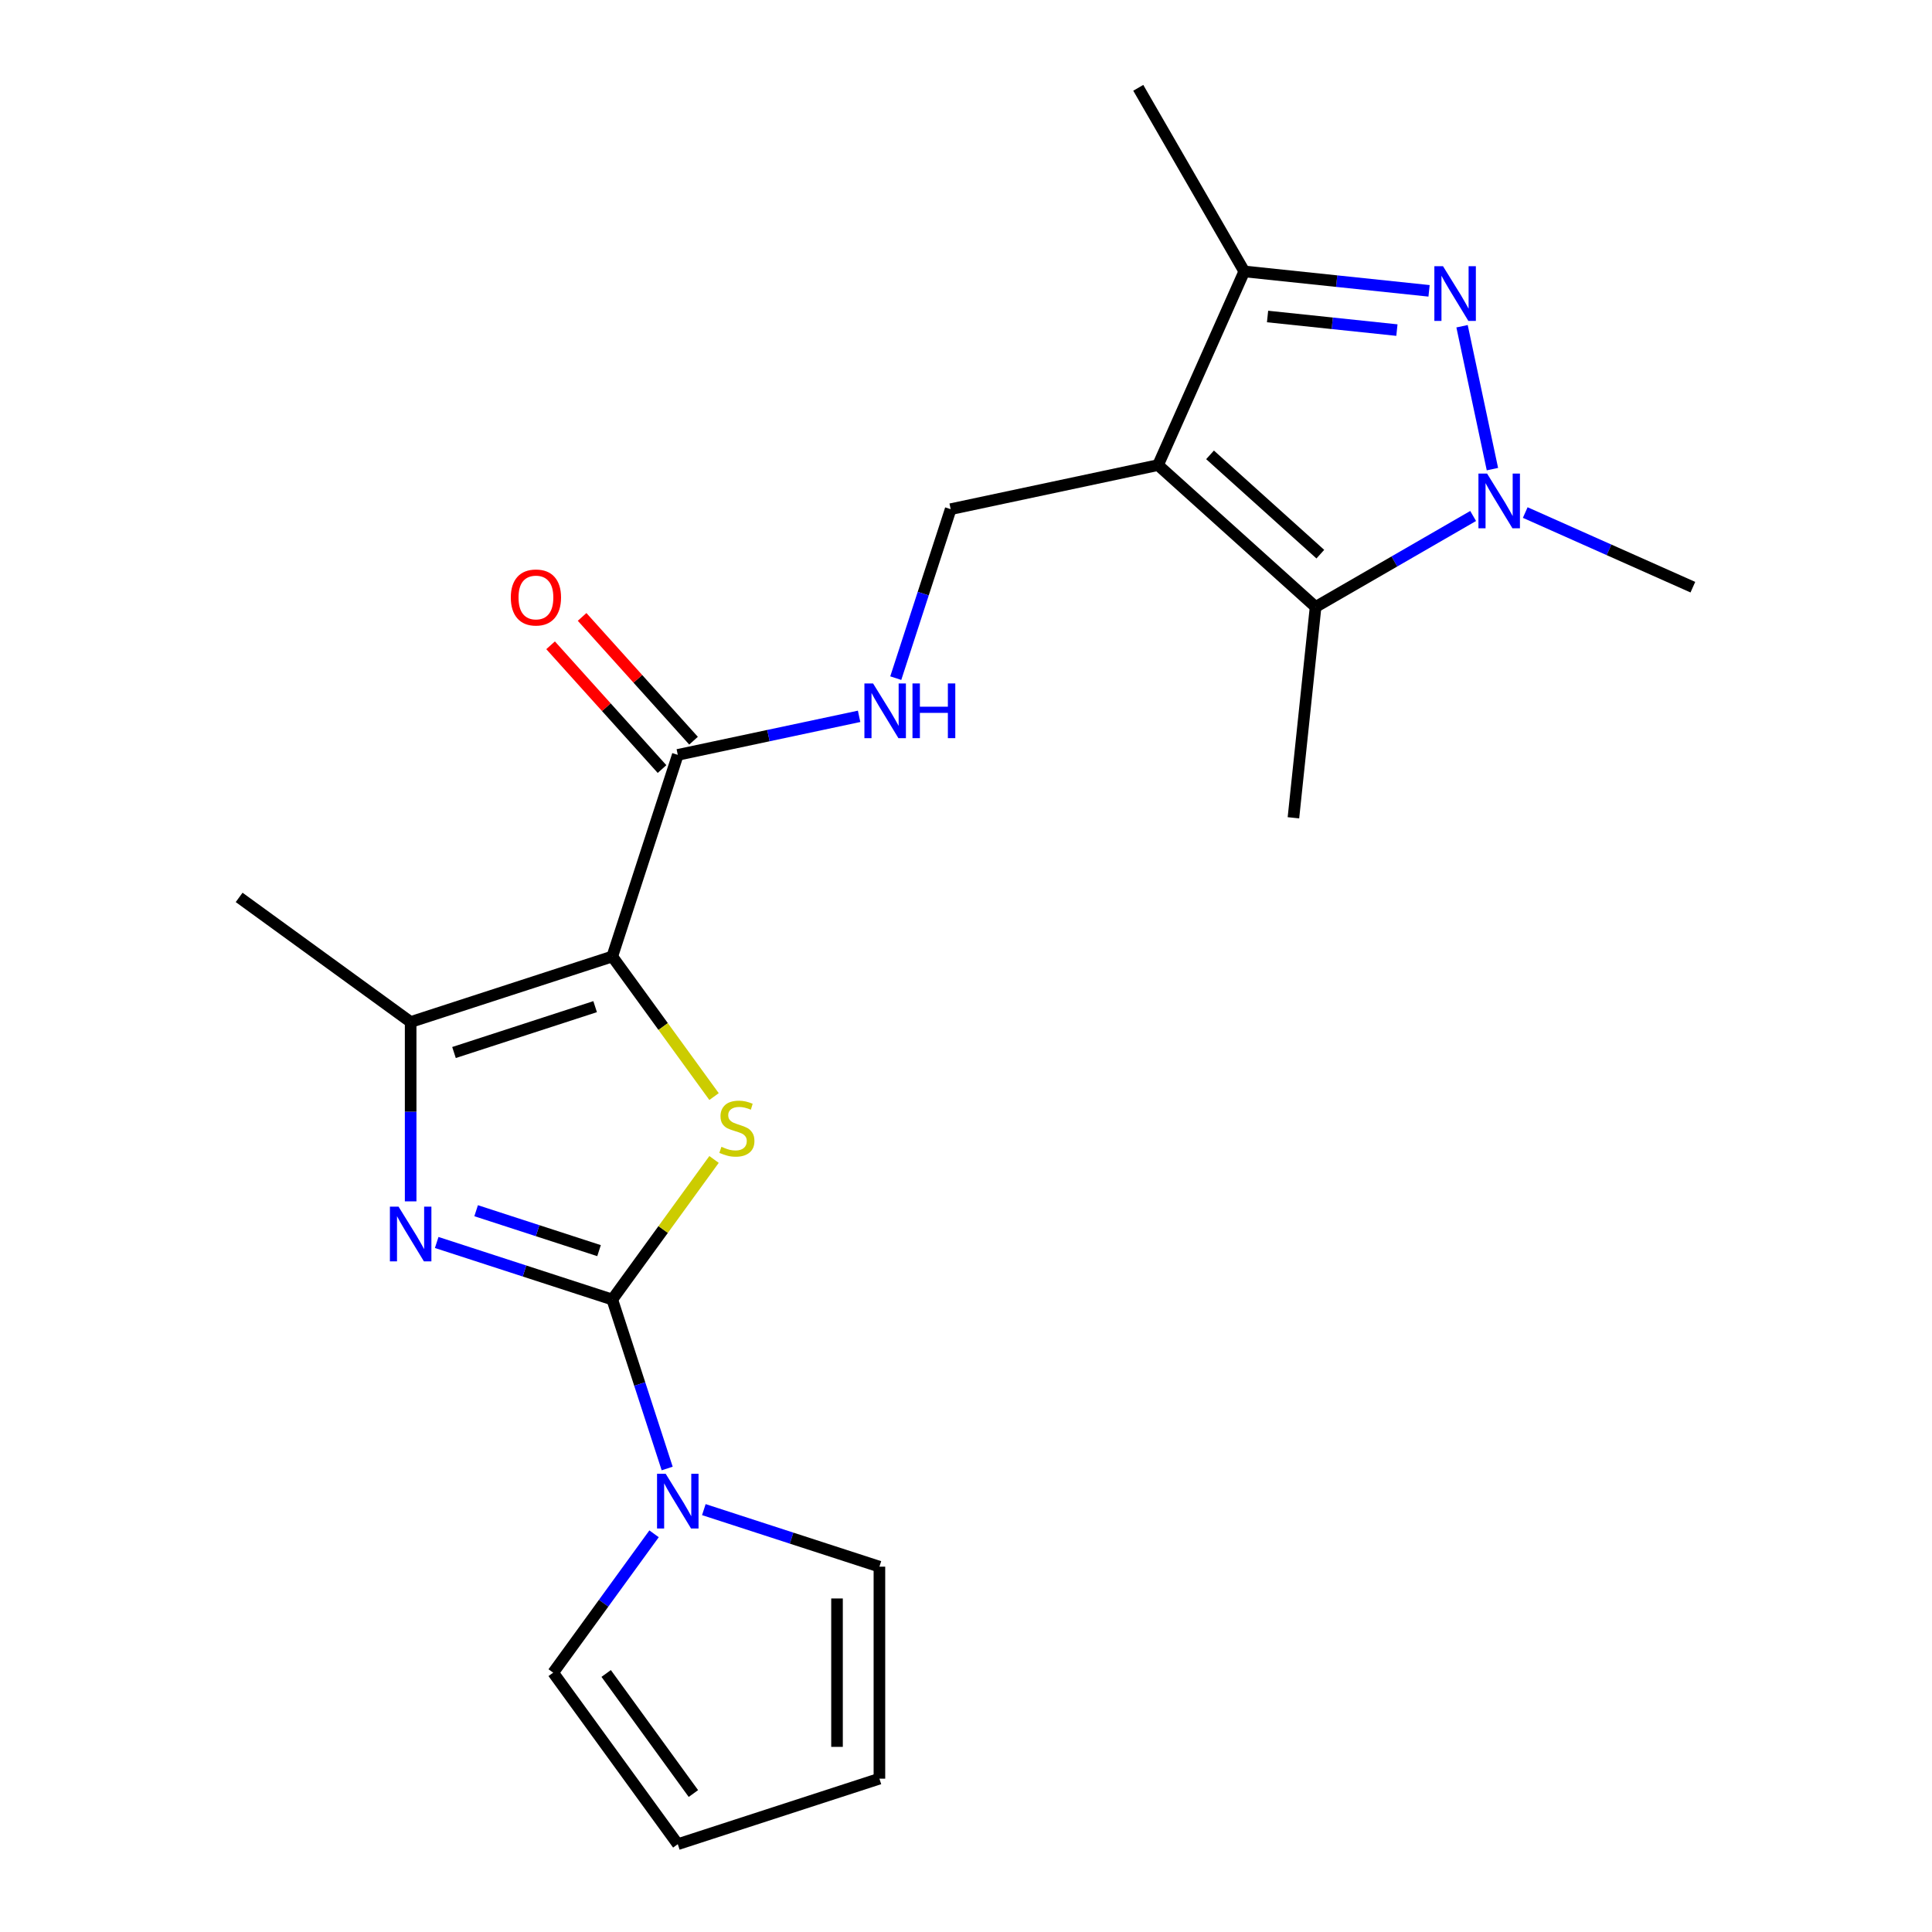 <?xml version='1.0' encoding='iso-8859-1'?>
<svg version='1.1' baseProfile='full'
              xmlns='http://www.w3.org/2000/svg'
                      xmlns:rdkit='http://www.rdkit.org/xml'
                      xmlns:xlink='http://www.w3.org/1999/xlink'
                  xml:space='preserve'
width='1000px' height='1000px' viewBox='0 0 1000 1000'>
<!-- END OF HEADER -->
<rect style='opacity:1.0;fill:#FFFFFF;stroke:none' width='1000' height='1000' x='0' y='0'> </rect>
<path class='bond-2' d='M 316.913,672.633 L 343.251,636.383' style='fill:none;fill-rule:evenodd;stroke:#000000;stroke-width:6px;stroke-linecap:butt;stroke-linejoin:miter;stroke-opacity:1' />
<path class='bond-2' d='M 343.251,636.383 L 369.589,600.132' style='fill:none;fill-rule:evenodd;stroke:#CCCC00;stroke-width:6px;stroke-linecap:butt;stroke-linejoin:miter;stroke-opacity:1' />
<path class='bond-3' d='M 316.913,672.633 L 271.474,657.869' style='fill:none;fill-rule:evenodd;stroke:#000000;stroke-width:6px;stroke-linecap:butt;stroke-linejoin:miter;stroke-opacity:1' />
<path class='bond-3' d='M 271.474,657.869 L 226.035,643.105' style='fill:none;fill-rule:evenodd;stroke:#0000FF;stroke-width:6px;stroke-linecap:butt;stroke-linejoin:miter;stroke-opacity:1' />
<path class='bond-3' d='M 310.063,647.332 L 278.256,636.997' style='fill:none;fill-rule:evenodd;stroke:#000000;stroke-width:6px;stroke-linecap:butt;stroke-linejoin:miter;stroke-opacity:1' />
<path class='bond-3' d='M 278.256,636.997 L 246.449,626.662' style='fill:none;fill-rule:evenodd;stroke:#0000FF;stroke-width:6px;stroke-linecap:butt;stroke-linejoin:miter;stroke-opacity:1' />
<path class='bond-9' d='M 316.913,672.633 L 331.122,716.363' style='fill:none;fill-rule:evenodd;stroke:#000000;stroke-width:6px;stroke-linecap:butt;stroke-linejoin:miter;stroke-opacity:1' />
<path class='bond-9' d='M 331.122,716.363 L 345.33,760.092' style='fill:none;fill-rule:evenodd;stroke:#0000FF;stroke-width:6px;stroke-linecap:butt;stroke-linejoin:miter;stroke-opacity:1' />
<path class='bond-0' d='M 316.913,495.083 L 343.251,531.334' style='fill:none;fill-rule:evenodd;stroke:#000000;stroke-width:6px;stroke-linecap:butt;stroke-linejoin:miter;stroke-opacity:1' />
<path class='bond-0' d='M 343.251,531.334 L 369.589,567.585' style='fill:none;fill-rule:evenodd;stroke:#CCCC00;stroke-width:6px;stroke-linecap:butt;stroke-linejoin:miter;stroke-opacity:1' />
<path class='bond-10' d='M 316.913,495.083 L 350.823,390.722' style='fill:none;fill-rule:evenodd;stroke:#000000;stroke-width:6px;stroke-linecap:butt;stroke-linejoin:miter;stroke-opacity:1' />
<path class='bond-22' d='M 316.913,495.083 L 212.552,528.992' style='fill:none;fill-rule:evenodd;stroke:#000000;stroke-width:6px;stroke-linecap:butt;stroke-linejoin:miter;stroke-opacity:1' />
<path class='bond-22' d='M 308.041,521.042 L 234.988,544.778' style='fill:none;fill-rule:evenodd;stroke:#000000;stroke-width:6px;stroke-linecap:butt;stroke-linejoin:miter;stroke-opacity:1' />
<path class='bond-1' d='M 599.4,240.731 L 492.066,263.545' style='fill:none;fill-rule:evenodd;stroke:#000000;stroke-width:6px;stroke-linecap:butt;stroke-linejoin:miter;stroke-opacity:1' />
<path class='bond-6' d='M 599.4,240.731 L 680.947,314.156' style='fill:none;fill-rule:evenodd;stroke:#000000;stroke-width:6px;stroke-linecap:butt;stroke-linejoin:miter;stroke-opacity:1' />
<path class='bond-6' d='M 626.317,235.435 L 683.4,286.833' style='fill:none;fill-rule:evenodd;stroke:#000000;stroke-width:6px;stroke-linecap:butt;stroke-linejoin:miter;stroke-opacity:1' />
<path class='bond-8' d='M 599.4,240.731 L 644.032,140.485' style='fill:none;fill-rule:evenodd;stroke:#000000;stroke-width:6px;stroke-linecap:butt;stroke-linejoin:miter;stroke-opacity:1' />
<path class='bond-7' d='M 212.552,621.821 L 212.552,575.407' style='fill:none;fill-rule:evenodd;stroke:#0000FF;stroke-width:6px;stroke-linecap:butt;stroke-linejoin:miter;stroke-opacity:1' />
<path class='bond-7' d='M 212.552,575.407 L 212.552,528.992' style='fill:none;fill-rule:evenodd;stroke:#000000;stroke-width:6px;stroke-linecap:butt;stroke-linejoin:miter;stroke-opacity:1' />
<path class='bond-4' d='M 739.68,150.538 L 691.856,145.512' style='fill:none;fill-rule:evenodd;stroke:#0000FF;stroke-width:6px;stroke-linecap:butt;stroke-linejoin:miter;stroke-opacity:1' />
<path class='bond-4' d='M 691.856,145.512 L 644.032,140.485' style='fill:none;fill-rule:evenodd;stroke:#000000;stroke-width:6px;stroke-linecap:butt;stroke-linejoin:miter;stroke-opacity:1' />
<path class='bond-4' d='M 723.039,170.857 L 689.562,167.338' style='fill:none;fill-rule:evenodd;stroke:#0000FF;stroke-width:6px;stroke-linecap:butt;stroke-linejoin:miter;stroke-opacity:1' />
<path class='bond-4' d='M 689.562,167.338 L 656.085,163.82' style='fill:none;fill-rule:evenodd;stroke:#000000;stroke-width:6px;stroke-linecap:butt;stroke-linejoin:miter;stroke-opacity:1' />
<path class='bond-24' d='M 756.756,168.859 L 772.477,242.819' style='fill:none;fill-rule:evenodd;stroke:#0000FF;stroke-width:6px;stroke-linecap:butt;stroke-linejoin:miter;stroke-opacity:1' />
<path class='bond-5' d='M 762.495,267.074 L 721.721,290.615' style='fill:none;fill-rule:evenodd;stroke:#0000FF;stroke-width:6px;stroke-linecap:butt;stroke-linejoin:miter;stroke-opacity:1' />
<path class='bond-5' d='M 721.721,290.615 L 680.947,314.156' style='fill:none;fill-rule:evenodd;stroke:#000000;stroke-width:6px;stroke-linecap:butt;stroke-linejoin:miter;stroke-opacity:1' />
<path class='bond-18' d='M 789.461,265.293 L 832.842,284.607' style='fill:none;fill-rule:evenodd;stroke:#0000FF;stroke-width:6px;stroke-linecap:butt;stroke-linejoin:miter;stroke-opacity:1' />
<path class='bond-18' d='M 832.842,284.607 L 876.223,303.922' style='fill:none;fill-rule:evenodd;stroke:#000000;stroke-width:6px;stroke-linecap:butt;stroke-linejoin:miter;stroke-opacity:1' />
<path class='bond-19' d='M 680.947,314.156 L 669.477,423.287' style='fill:none;fill-rule:evenodd;stroke:#000000;stroke-width:6px;stroke-linecap:butt;stroke-linejoin:miter;stroke-opacity:1' />
<path class='bond-20' d='M 212.552,528.992 L 123.777,464.493' style='fill:none;fill-rule:evenodd;stroke:#000000;stroke-width:6px;stroke-linecap:butt;stroke-linejoin:miter;stroke-opacity:1' />
<path class='bond-21' d='M 644.032,140.485 L 589.166,45.455' style='fill:none;fill-rule:evenodd;stroke:#000000;stroke-width:6px;stroke-linecap:butt;stroke-linejoin:miter;stroke-opacity:1' />
<path class='bond-13' d='M 364.306,781.376 L 409.745,796.14' style='fill:none;fill-rule:evenodd;stroke:#0000FF;stroke-width:6px;stroke-linecap:butt;stroke-linejoin:miter;stroke-opacity:1' />
<path class='bond-13' d='M 409.745,796.14 L 455.184,810.904' style='fill:none;fill-rule:evenodd;stroke:#000000;stroke-width:6px;stroke-linecap:butt;stroke-linejoin:miter;stroke-opacity:1' />
<path class='bond-14' d='M 338.542,793.898 L 312.433,829.834' style='fill:none;fill-rule:evenodd;stroke:#0000FF;stroke-width:6px;stroke-linecap:butt;stroke-linejoin:miter;stroke-opacity:1' />
<path class='bond-14' d='M 312.433,829.834 L 286.324,865.77' style='fill:none;fill-rule:evenodd;stroke:#000000;stroke-width:6px;stroke-linecap:butt;stroke-linejoin:miter;stroke-opacity:1' />
<path class='bond-12' d='M 350.823,390.722 L 397.748,380.747' style='fill:none;fill-rule:evenodd;stroke:#000000;stroke-width:6px;stroke-linecap:butt;stroke-linejoin:miter;stroke-opacity:1' />
<path class='bond-12' d='M 397.748,380.747 L 444.673,370.773' style='fill:none;fill-rule:evenodd;stroke:#0000FF;stroke-width:6px;stroke-linecap:butt;stroke-linejoin:miter;stroke-opacity:1' />
<path class='bond-15' d='M 358.977,383.379 L 330.136,351.348' style='fill:none;fill-rule:evenodd;stroke:#000000;stroke-width:6px;stroke-linecap:butt;stroke-linejoin:miter;stroke-opacity:1' />
<path class='bond-15' d='M 330.136,351.348 L 301.295,319.317' style='fill:none;fill-rule:evenodd;stroke:#FF0000;stroke-width:6px;stroke-linecap:butt;stroke-linejoin:miter;stroke-opacity:1' />
<path class='bond-15' d='M 342.668,398.064 L 313.827,366.033' style='fill:none;fill-rule:evenodd;stroke:#000000;stroke-width:6px;stroke-linecap:butt;stroke-linejoin:miter;stroke-opacity:1' />
<path class='bond-15' d='M 313.827,366.033 L 284.986,334.002' style='fill:none;fill-rule:evenodd;stroke:#FF0000;stroke-width:6px;stroke-linecap:butt;stroke-linejoin:miter;stroke-opacity:1' />
<path class='bond-11' d='M 492.066,263.545 L 477.857,307.274' style='fill:none;fill-rule:evenodd;stroke:#000000;stroke-width:6px;stroke-linecap:butt;stroke-linejoin:miter;stroke-opacity:1' />
<path class='bond-11' d='M 477.857,307.274 L 463.649,351.004' style='fill:none;fill-rule:evenodd;stroke:#0000FF;stroke-width:6px;stroke-linecap:butt;stroke-linejoin:miter;stroke-opacity:1' />
<path class='bond-17' d='M 455.184,810.904 L 455.184,920.636' style='fill:none;fill-rule:evenodd;stroke:#000000;stroke-width:6px;stroke-linecap:butt;stroke-linejoin:miter;stroke-opacity:1' />
<path class='bond-17' d='M 433.238,827.364 L 433.238,904.177' style='fill:none;fill-rule:evenodd;stroke:#000000;stroke-width:6px;stroke-linecap:butt;stroke-linejoin:miter;stroke-opacity:1' />
<path class='bond-16' d='M 286.324,865.77 L 350.823,954.545' style='fill:none;fill-rule:evenodd;stroke:#000000;stroke-width:6px;stroke-linecap:butt;stroke-linejoin:miter;stroke-opacity:1' />
<path class='bond-16' d='M 313.753,866.187 L 358.903,928.329' style='fill:none;fill-rule:evenodd;stroke:#000000;stroke-width:6px;stroke-linecap:butt;stroke-linejoin:miter;stroke-opacity:1' />
<path class='bond-23' d='M 350.823,954.545 L 455.184,920.636' style='fill:none;fill-rule:evenodd;stroke:#000000;stroke-width:6px;stroke-linecap:butt;stroke-linejoin:miter;stroke-opacity:1' />
<path  class='atom-3' d='M 373.412 593.578
Q 373.732 593.698, 375.052 594.258
Q 376.372 594.818, 377.812 595.178
Q 379.292 595.498, 380.732 595.498
Q 383.412 595.498, 384.972 594.218
Q 386.532 592.898, 386.532 590.618
Q 386.532 589.058, 385.732 588.098
Q 384.972 587.138, 383.772 586.618
Q 382.572 586.098, 380.572 585.498
Q 378.052 584.738, 376.532 584.018
Q 375.052 583.298, 373.972 581.778
Q 372.932 580.258, 372.932 577.698
Q 372.932 574.138, 375.332 571.938
Q 377.772 569.738, 382.572 569.738
Q 385.852 569.738, 389.572 571.298
L 388.652 574.378
Q 385.252 572.978, 382.692 572.978
Q 379.932 572.978, 378.412 574.138
Q 376.892 575.258, 376.932 577.218
Q 376.932 578.738, 377.692 579.658
Q 378.492 580.578, 379.612 581.098
Q 380.772 581.618, 382.692 582.218
Q 385.252 583.018, 386.772 583.818
Q 388.292 584.618, 389.372 586.258
Q 390.492 587.858, 390.492 590.618
Q 390.492 594.538, 387.852 596.658
Q 385.252 598.738, 380.892 598.738
Q 378.372 598.738, 376.452 598.178
Q 374.572 597.658, 372.332 596.738
L 373.412 593.578
' fill='#CCCC00'/>
<path  class='atom-4' d='M 206.292 624.564
L 215.572 639.564
Q 216.492 641.044, 217.972 643.724
Q 219.452 646.404, 219.532 646.564
L 219.532 624.564
L 223.292 624.564
L 223.292 652.884
L 219.412 652.884
L 209.452 636.484
Q 208.292 634.564, 207.052 632.364
Q 205.852 630.164, 205.492 629.484
L 205.492 652.884
L 201.812 652.884
L 201.812 624.564
L 206.292 624.564
' fill='#0000FF'/>
<path  class='atom-5' d='M 746.903 137.796
L 756.183 152.796
Q 757.103 154.276, 758.583 156.956
Q 760.063 159.636, 760.143 159.796
L 760.143 137.796
L 763.903 137.796
L 763.903 166.116
L 760.023 166.116
L 750.063 149.716
Q 748.903 147.796, 747.663 145.596
Q 746.463 143.396, 746.103 142.716
L 746.103 166.116
L 742.423 166.116
L 742.423 137.796
L 746.903 137.796
' fill='#0000FF'/>
<path  class='atom-6' d='M 769.718 245.13
L 778.998 260.13
Q 779.918 261.61, 781.398 264.29
Q 782.878 266.97, 782.958 267.13
L 782.958 245.13
L 786.718 245.13
L 786.718 273.45
L 782.838 273.45
L 772.878 257.05
Q 771.718 255.13, 770.478 252.93
Q 769.278 250.73, 768.918 250.05
L 768.918 273.45
L 765.238 273.45
L 765.238 245.13
L 769.718 245.13
' fill='#0000FF'/>
<path  class='atom-10' d='M 344.563 762.835
L 353.843 777.835
Q 354.763 779.315, 356.243 781.995
Q 357.723 784.675, 357.803 784.835
L 357.803 762.835
L 361.563 762.835
L 361.563 791.155
L 357.683 791.155
L 347.723 774.755
Q 346.563 772.835, 345.323 770.635
Q 344.123 768.435, 343.763 767.755
L 343.763 791.155
L 340.083 791.155
L 340.083 762.835
L 344.563 762.835
' fill='#0000FF'/>
<path  class='atom-13' d='M 451.897 353.747
L 461.177 368.747
Q 462.097 370.227, 463.577 372.907
Q 465.057 375.587, 465.137 375.747
L 465.137 353.747
L 468.897 353.747
L 468.897 382.067
L 465.017 382.067
L 455.057 365.667
Q 453.897 363.747, 452.657 361.547
Q 451.457 359.347, 451.097 358.667
L 451.097 382.067
L 447.417 382.067
L 447.417 353.747
L 451.897 353.747
' fill='#0000FF'/>
<path  class='atom-13' d='M 472.297 353.747
L 476.137 353.747
L 476.137 365.787
L 490.617 365.787
L 490.617 353.747
L 494.457 353.747
L 494.457 382.067
L 490.617 382.067
L 490.617 368.987
L 476.137 368.987
L 476.137 382.067
L 472.297 382.067
L 472.297 353.747
' fill='#0000FF'/>
<path  class='atom-16' d='M 264.397 309.255
Q 264.397 302.455, 267.757 298.655
Q 271.117 294.855, 277.397 294.855
Q 283.677 294.855, 287.037 298.655
Q 290.397 302.455, 290.397 309.255
Q 290.397 316.135, 286.997 320.055
Q 283.597 323.935, 277.397 323.935
Q 271.157 323.935, 267.757 320.055
Q 264.397 316.175, 264.397 309.255
M 277.397 320.735
Q 281.717 320.735, 284.037 317.855
Q 286.397 314.935, 286.397 309.255
Q 286.397 303.695, 284.037 300.895
Q 281.717 298.055, 277.397 298.055
Q 273.077 298.055, 270.717 300.855
Q 268.397 303.655, 268.397 309.255
Q 268.397 314.975, 270.717 317.855
Q 273.077 320.735, 277.397 320.735
' fill='#FF0000'/>
</svg>
